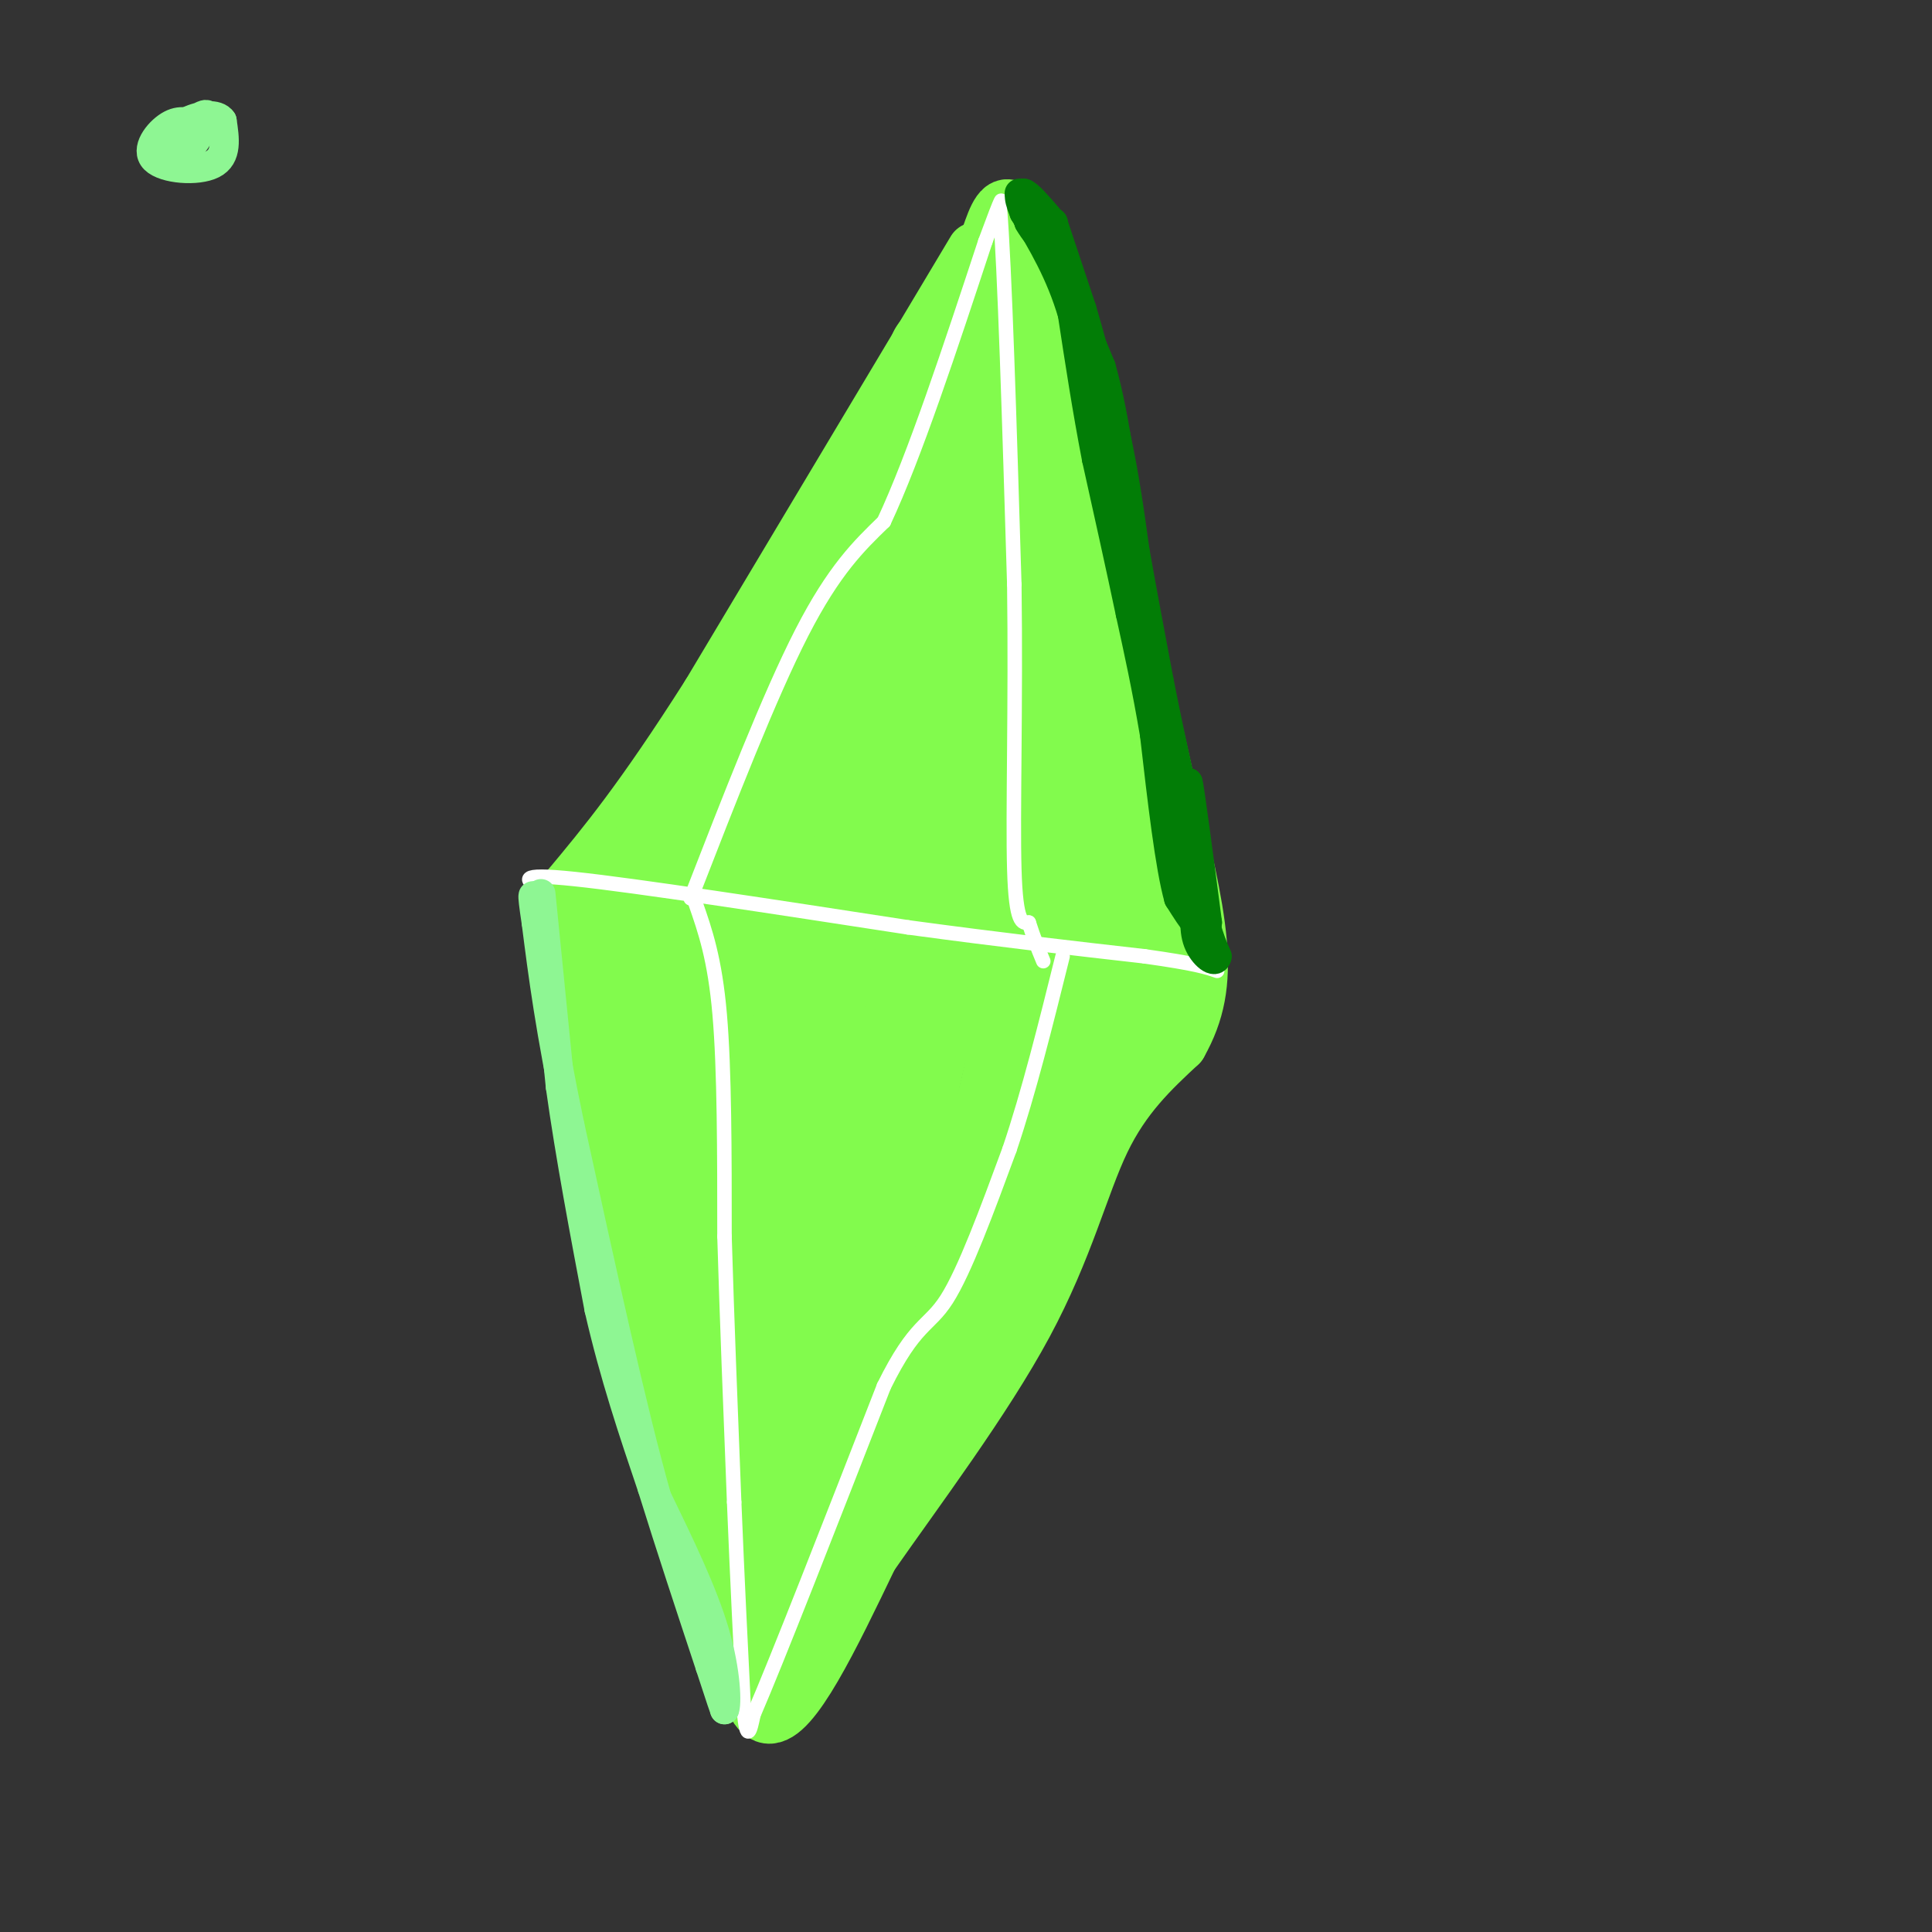 <svg viewBox='0 0 400 400' version='1.1' xmlns='http://www.w3.org/2000/svg' xmlns:xlink='http://www.w3.org/1999/xlink'><rect x="0" y="0" width="400" height="400" fill="#333333" stroke="none"/><g fill='none' stroke='#82FB4D' stroke-width='12' stroke-linecap='round' stroke-linejoin='round'><path d='M202,52c0.000,0.000 -55.000,92.000 -55,92'/><path d='M147,144c-14.000,22.000 -21.500,31.000 -29,40'/><path d='M118,184c-0.067,30.933 14.267,88.267 22,116c7.733,27.733 8.867,25.867 10,24'/><path d='M150,324c2.622,12.089 4.178,30.311 9,31c4.822,0.689 12.911,-16.156 21,-33'/><path d='M180,322c9.726,-13.940 23.542,-32.292 32,-48c8.458,-15.708 11.560,-28.774 16,-38c4.440,-9.226 10.220,-14.613 16,-20'/><path d='M244,216c3.644,-6.444 4.756,-12.556 4,-21c-0.756,-8.444 -3.378,-19.222 -6,-30'/><path d='M242,165c-4.833,-21.667 -13.917,-60.833 -23,-100'/><path d='M219,65c-5.333,-20.167 -7.167,-20.583 -9,-21'/><path d='M210,44c-2.333,-2.667 -3.667,1.167 -5,5'/></g>
<g fill='none' stroke='#82FB4D' stroke-width='20' stroke-linecap='round' stroke-linejoin='round'><path d='M204,61c0.000,0.000 10.000,54.000 10,54'/><path d='M214,115c3.500,19.500 7.250,41.250 11,63'/><path d='M225,178c2.833,14.167 4.417,18.083 6,22'/><path d='M231,200c1.333,-2.533 1.667,-19.867 -1,-34c-2.667,-14.133 -8.333,-25.067 -14,-36'/><path d='M216,130c-2.333,-9.500 -1.167,-15.250 0,-21'/><path d='M220,116c0.000,0.000 6.000,45.000 6,45'/><path d='M194,73c-0.333,17.583 -0.667,35.167 1,48c1.667,12.833 5.333,20.917 9,29'/><path d='M204,150c2.167,14.833 3.083,37.417 4,60'/><path d='M190,99c0.000,0.000 -10.000,20.000 -10,20'/><path d='M180,119c-5.333,8.500 -13.667,19.750 -22,31'/><path d='M158,150c-7.167,9.333 -14.083,17.167 -21,25'/><path d='M137,175c-4.500,8.167 -5.250,16.083 -6,24'/><path d='M131,199c0.500,10.833 4.750,25.917 9,41'/><path d='M140,240c2.667,14.333 4.833,29.667 7,45'/><path d='M147,285c2.333,14.000 4.667,26.500 7,39'/><path d='M154,324c2.000,9.500 3.500,13.750 5,18'/><path d='M159,342c1.333,1.000 2.167,-5.500 3,-12'/><path d='M162,330c0.956,-3.867 1.844,-7.533 5,-12c3.156,-4.467 8.578,-9.733 14,-15'/><path d='M181,303c4.167,-7.167 7.583,-17.583 11,-28'/><path d='M192,275c6.333,-12.500 16.667,-29.750 27,-47'/><path d='M219,228c6.667,-12.500 9.833,-20.250 13,-28'/><path d='M232,200c2.333,-4.833 1.667,-2.917 1,-1'/><path d='M235,198c1.917,4.667 3.833,9.333 2,14c-1.833,4.667 -7.417,9.333 -13,14'/><path d='M224,226c-6.000,10.333 -14.500,29.167 -23,48'/><path d='M201,274c-4.333,9.167 -3.667,8.083 -3,7'/><path d='M213,175c-0.044,9.822 -0.089,19.644 -1,30c-0.911,10.356 -2.689,21.244 -7,33c-4.311,11.756 -11.156,24.378 -18,37'/><path d='M187,275c-3.200,8.467 -2.200,11.133 -6,15c-3.800,3.867 -12.400,8.933 -21,14'/><path d='M160,304c-4.200,-16.133 -4.200,-63.467 -3,-71c1.200,-7.533 3.600,24.733 6,57'/><path d='M163,290c4.393,-13.595 12.375,-76.083 16,-94c3.625,-17.917 2.893,8.738 1,29c-1.893,20.262 -4.946,34.131 -8,48'/><path d='M172,273c-2.348,7.091 -4.217,0.818 3,-27c7.217,-27.818 23.520,-77.182 24,-71c0.480,6.182 -14.863,67.909 -21,92c-6.137,24.091 -3.069,10.545 0,-3'/><path d='M178,264c3.689,-16.289 12.911,-55.511 15,-82c2.089,-26.489 -2.956,-40.244 -8,-54'/><path d='M185,128c-4.667,8.500 -12.333,56.750 -20,105'/><path d='M165,233c-5.022,6.022 -7.578,-31.422 -7,-51c0.578,-19.578 4.289,-21.289 8,-23'/><path d='M166,159c-2.726,2.690 -13.542,20.917 -18,33c-4.458,12.083 -2.560,18.024 -1,23c1.560,4.976 2.780,8.988 4,13'/></g>
<g fill='none' stroke='#FFFFFF' stroke-width='3' stroke-linecap='round' stroke-linejoin='round'><path d='M112,184c-2.833,-1.667 -5.667,-3.333 7,-2c12.667,1.333 40.833,5.667 69,10'/><path d='M188,192c19.667,2.667 34.333,4.333 49,6'/><path d='M237,198c10.667,1.500 12.833,2.250 15,3'/><path d='M144,187c2.000,5.750 4.000,11.500 5,23c1.000,11.500 1.000,28.750 1,46'/><path d='M150,256c0.500,16.833 1.250,35.917 2,55'/><path d='M152,311c0.667,16.333 1.333,29.667 2,43'/><path d='M154,354c0.667,7.333 1.333,4.167 2,1'/><path d='M156,355c4.833,-11.167 15.917,-39.583 27,-68'/><path d='M183,287c6.511,-13.200 9.289,-12.200 13,-18c3.711,-5.800 8.356,-18.400 13,-31'/><path d='M209,238c4.000,-11.833 7.500,-25.917 11,-40'/><path d='M143,186c8.167,-21.000 16.333,-42.000 23,-55c6.667,-13.000 11.833,-18.000 17,-23'/><path d='M183,108c6.333,-13.500 13.667,-35.750 21,-58'/><path d='M204,50c4.000,-10.833 3.500,-8.917 3,-7'/><path d='M207,43c1.000,11.833 2.000,44.917 3,78'/><path d='M210,121c0.333,24.756 -0.333,47.644 0,59c0.333,11.356 1.667,11.178 3,11'/><path d='M213,191c1.000,3.167 2.000,5.583 3,8'/></g>
<g fill='none' stroke='#027D06' stroke-width='6' stroke-linecap='round' stroke-linejoin='round'><path d='M211,40c0.000,0.000 2.000,6.000 2,6'/><path d='M213,46c1.000,1.833 2.500,3.417 4,5'/><path d='M217,51c0.333,-0.167 -0.833,-3.083 -2,-6'/><path d='M215,45c1.833,4.167 7.417,17.583 13,31'/><path d='M228,76c3.167,11.333 4.583,24.167 6,37'/><path d='M234,113c2.167,12.333 4.583,24.667 7,37'/><path d='M241,150c2.333,12.000 4.667,23.500 7,35'/><path d='M248,185c1.833,8.000 2.917,10.500 4,13'/><path d='M252,198c-0.267,1.800 -2.933,-0.200 -4,-3c-1.067,-2.800 -0.533,-6.400 0,-10'/><path d='M248,185c-0.333,-5.500 -1.167,-14.250 -2,-23'/><path d='M246,162c0.333,1.000 2.167,15.000 4,29'/><path d='M250,191c-0.333,4.000 -3.167,-0.500 -6,-5'/><path d='M244,186c-1.833,-6.500 -3.417,-20.250 -5,-34'/><path d='M239,152c-1.667,-9.833 -3.333,-17.417 -5,-25'/><path d='M234,127c-2.000,-9.500 -4.500,-20.750 -7,-32'/><path d='M227,95c-2.000,-10.333 -3.500,-20.167 -5,-30'/><path d='M222,65c-2.500,-8.500 -6.250,-14.750 -10,-21'/><path d='M212,44c-1.667,-4.167 -0.833,-4.083 0,-4'/><path d='M212,40c0.833,0.167 2.917,2.583 5,5'/><path d='M218,46c0.000,0.000 0.100,0.100 0.1,0.1'/><path d='M218,46c0.000,0.000 6.000,18.000 6,18'/><path d='M224,64c2.167,7.333 4.583,16.667 7,26'/><path d='M231,90c1.833,8.333 2.917,16.167 4,24'/><path d='M235,114c1.500,8.500 3.250,17.750 5,27'/><path d='M240,141c1.500,7.667 2.750,13.333 4,19'/><path d='M244,160c0.833,3.833 0.917,3.917 1,4'/></g>
<g fill='none' stroke='#8EF693' stroke-width='6' stroke-linecap='round' stroke-linejoin='round'><path d='M112,185c0.000,0.000 4.000,40.000 4,40'/><path d='M116,225c2.000,14.333 5.000,30.167 8,46'/><path d='M124,271c3.167,13.833 7.083,25.417 11,37'/><path d='M135,308c3.833,12.333 7.917,24.667 12,37'/><path d='M147,345c2.500,7.667 2.750,8.333 3,9'/><path d='M150,354c0.556,-0.911 0.444,-7.689 -2,-16c-2.444,-8.311 -7.222,-18.156 -12,-28'/><path d='M136,310c-5.000,-17.500 -11.500,-47.250 -18,-77'/><path d='M118,233c-4.167,-19.833 -5.583,-30.917 -7,-42'/><path d='M111,191c-1.167,-7.667 -0.583,-5.833 0,-4'/><path d='M41,26c-1.851,-0.708 -3.702,-1.417 -6,0c-2.298,1.417 -5.042,4.958 -3,7c2.042,2.042 8.869,2.583 12,1c3.131,-1.583 2.565,-5.292 2,-9'/><path d='M46,25c-1.012,-1.626 -4.542,-1.190 -7,0c-2.458,1.190 -3.844,3.133 -4,5c-0.156,1.867 0.920,3.656 3,2c2.080,-1.656 5.166,-6.759 5,-8c-0.166,-1.241 -3.583,1.379 -7,4'/><path d='M36,28c-0.810,1.452 0.667,3.083 2,2c1.333,-1.083 2.524,-4.881 2,-5c-0.524,-0.119 -2.762,3.440 -5,7'/><path d='M35,32c-0.667,1.333 0.167,1.167 1,1'/></g>
</svg>